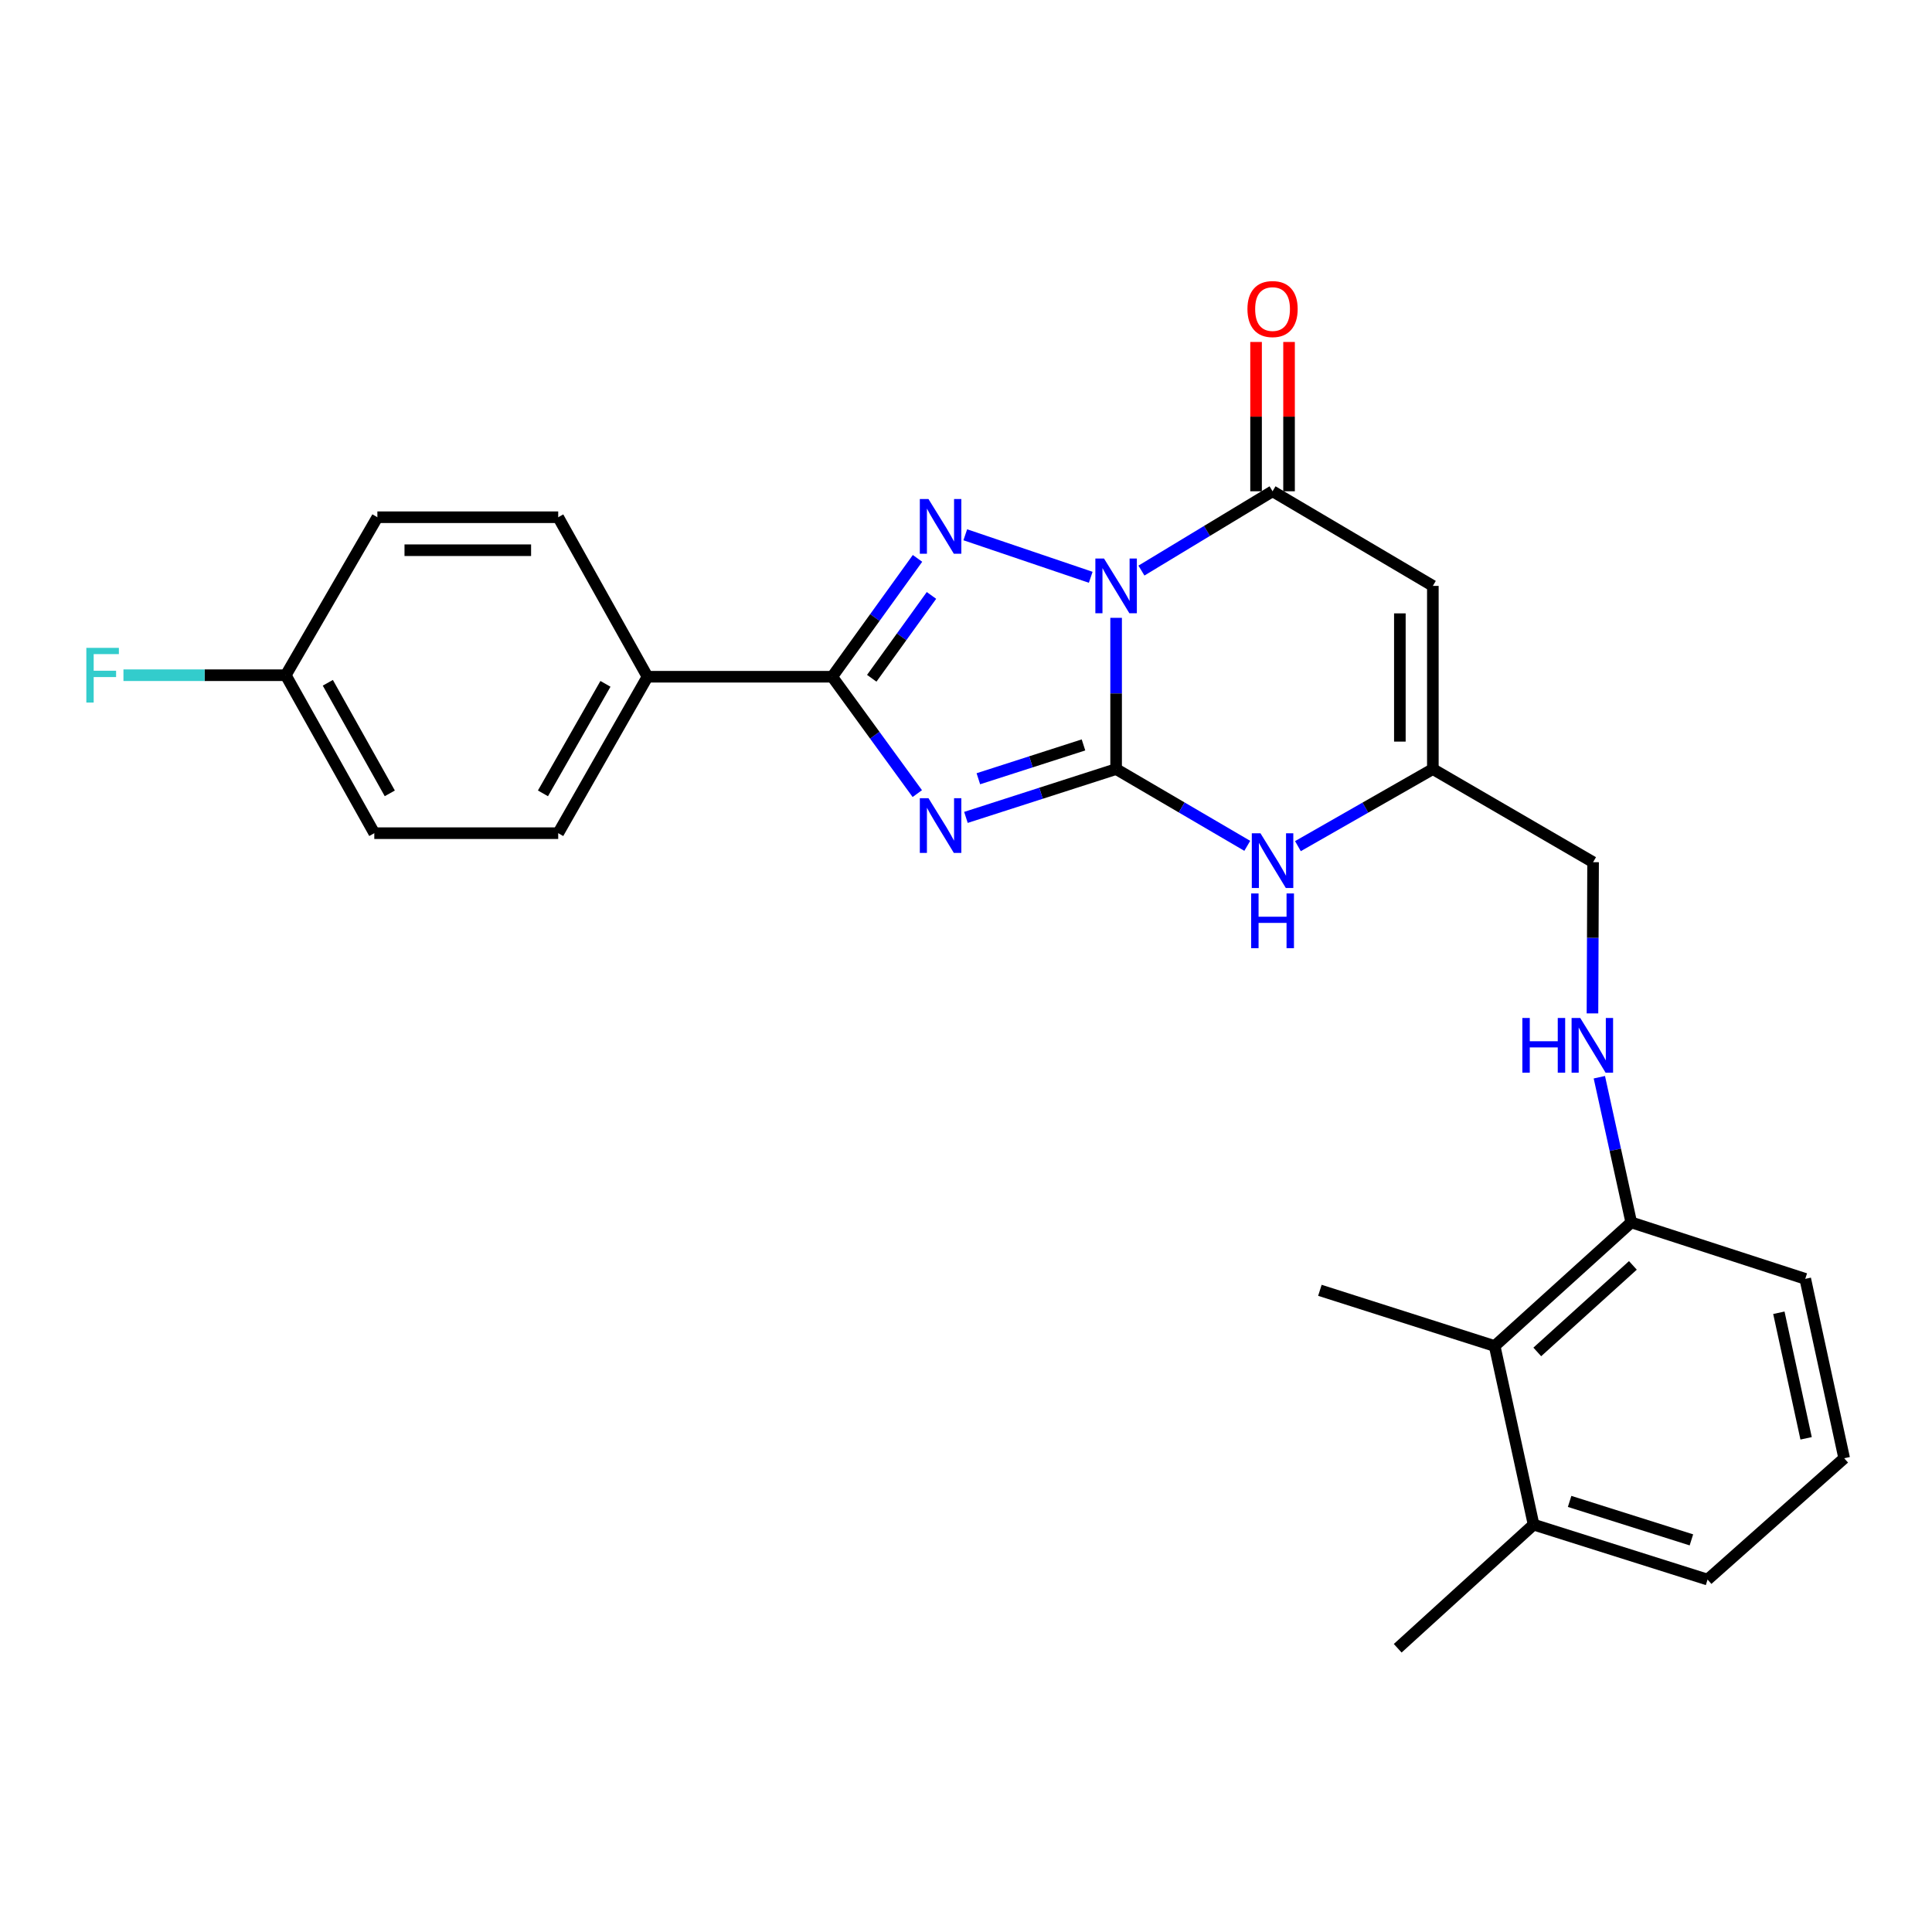 <?xml version='1.0' encoding='iso-8859-1'?>
<svg version='1.1' baseProfile='full'
              xmlns='http://www.w3.org/2000/svg'
                      xmlns:rdkit='http://www.rdkit.org/xml'
                      xmlns:xlink='http://www.w3.org/1999/xlink'
                  xml:space='preserve'
width='1000px' height='1000px' viewBox='0 0 1000 1000'>
<!-- END OF HEADER -->
<rect style='opacity:1.0;fill:#FFFFFF;stroke:none' width='1000' height='1000' x='0' y='0'> </rect>
<path class='bond-0' d='M 577.698,319.79 L 577.698,358.932' style='fill:none;fill-rule:evenodd;stroke:#0000FF;stroke-width:6px;stroke-linecap:butt;stroke-linejoin:miter;stroke-opacity:1' />
<path class='bond-0' d='M 577.698,358.932 L 577.698,398.074' style='fill:none;fill-rule:evenodd;stroke:#000000;stroke-width:6px;stroke-linecap:butt;stroke-linejoin:miter;stroke-opacity:1' />
<path class='bond-2' d='M 564.559,298.806 L 499.631,276.797' style='fill:none;fill-rule:evenodd;stroke:#0000FF;stroke-width:6px;stroke-linecap:butt;stroke-linejoin:miter;stroke-opacity:1' />
<path class='bond-4' d='M 590.804,295.332 L 624.738,274.805' style='fill:none;fill-rule:evenodd;stroke:#0000FF;stroke-width:6px;stroke-linecap:butt;stroke-linejoin:miter;stroke-opacity:1' />
<path class='bond-4' d='M 624.738,274.805 L 658.673,254.278' style='fill:none;fill-rule:evenodd;stroke:#000000;stroke-width:6px;stroke-linecap:butt;stroke-linejoin:miter;stroke-opacity:1' />
<path class='bond-1' d='M 577.698,398.074 L 538.831,410.579' style='fill:none;fill-rule:evenodd;stroke:#000000;stroke-width:6px;stroke-linecap:butt;stroke-linejoin:miter;stroke-opacity:1' />
<path class='bond-1' d='M 538.831,410.579 L 499.965,423.084' style='fill:none;fill-rule:evenodd;stroke:#0000FF;stroke-width:6px;stroke-linecap:butt;stroke-linejoin:miter;stroke-opacity:1' />
<path class='bond-1' d='M 560.809,385.572 L 533.602,394.326' style='fill:none;fill-rule:evenodd;stroke:#000000;stroke-width:6px;stroke-linecap:butt;stroke-linejoin:miter;stroke-opacity:1' />
<path class='bond-1' d='M 533.602,394.326 L 506.396,403.079' style='fill:none;fill-rule:evenodd;stroke:#0000FF;stroke-width:6px;stroke-linecap:butt;stroke-linejoin:miter;stroke-opacity:1' />
<path class='bond-6' d='M 577.698,398.074 L 611.643,417.939' style='fill:none;fill-rule:evenodd;stroke:#000000;stroke-width:6px;stroke-linecap:butt;stroke-linejoin:miter;stroke-opacity:1' />
<path class='bond-6' d='M 611.643,417.939 L 645.588,437.804' style='fill:none;fill-rule:evenodd;stroke:#0000FF;stroke-width:6px;stroke-linecap:butt;stroke-linejoin:miter;stroke-opacity:1' />
<path class='bond-26' d='M 474.792,410.765 L 452.768,380.521' style='fill:none;fill-rule:evenodd;stroke:#0000FF;stroke-width:6px;stroke-linecap:butt;stroke-linejoin:miter;stroke-opacity:1' />
<path class='bond-26' d='M 452.768,380.521 L 430.743,350.278' style='fill:none;fill-rule:evenodd;stroke:#000000;stroke-width:6px;stroke-linecap:butt;stroke-linejoin:miter;stroke-opacity:1' />
<path class='bond-3' d='M 474.903,289.019 L 452.823,319.648' style='fill:none;fill-rule:evenodd;stroke:#0000FF;stroke-width:6px;stroke-linecap:butt;stroke-linejoin:miter;stroke-opacity:1' />
<path class='bond-3' d='M 452.823,319.648 L 430.743,350.278' style='fill:none;fill-rule:evenodd;stroke:#000000;stroke-width:6px;stroke-linecap:butt;stroke-linejoin:miter;stroke-opacity:1' />
<path class='bond-3' d='M 482.129,308.192 L 466.673,329.632' style='fill:none;fill-rule:evenodd;stroke:#0000FF;stroke-width:6px;stroke-linecap:butt;stroke-linejoin:miter;stroke-opacity:1' />
<path class='bond-3' d='M 466.673,329.632 L 451.217,351.073' style='fill:none;fill-rule:evenodd;stroke:#000000;stroke-width:6px;stroke-linecap:butt;stroke-linejoin:miter;stroke-opacity:1' />
<path class='bond-8' d='M 430.743,350.278 L 335.142,350.278' style='fill:none;fill-rule:evenodd;stroke:#000000;stroke-width:6px;stroke-linecap:butt;stroke-linejoin:miter;stroke-opacity:1' />
<path class='bond-5' d='M 658.673,254.278 L 741.64,303.259' style='fill:none;fill-rule:evenodd;stroke:#000000;stroke-width:6px;stroke-linecap:butt;stroke-linejoin:miter;stroke-opacity:1' />
<path class='bond-11' d='M 667.21,254.278 L 667.21,215.639' style='fill:none;fill-rule:evenodd;stroke:#000000;stroke-width:6px;stroke-linecap:butt;stroke-linejoin:miter;stroke-opacity:1' />
<path class='bond-11' d='M 667.21,215.639 L 667.21,177.001' style='fill:none;fill-rule:evenodd;stroke:#FF0000;stroke-width:6px;stroke-linecap:butt;stroke-linejoin:miter;stroke-opacity:1' />
<path class='bond-11' d='M 650.136,254.278 L 650.136,215.639' style='fill:none;fill-rule:evenodd;stroke:#000000;stroke-width:6px;stroke-linecap:butt;stroke-linejoin:miter;stroke-opacity:1' />
<path class='bond-11' d='M 650.136,215.639 L 650.136,177.001' style='fill:none;fill-rule:evenodd;stroke:#FF0000;stroke-width:6px;stroke-linecap:butt;stroke-linejoin:miter;stroke-opacity:1' />
<path class='bond-7' d='M 741.64,303.259 L 741.64,398.074' style='fill:none;fill-rule:evenodd;stroke:#000000;stroke-width:6px;stroke-linecap:butt;stroke-linejoin:miter;stroke-opacity:1' />
<path class='bond-7' d='M 724.567,317.482 L 724.567,383.852' style='fill:none;fill-rule:evenodd;stroke:#000000;stroke-width:6px;stroke-linecap:butt;stroke-linejoin:miter;stroke-opacity:1' />
<path class='bond-27' d='M 671.802,437.963 L 706.721,418.018' style='fill:none;fill-rule:evenodd;stroke:#0000FF;stroke-width:6px;stroke-linecap:butt;stroke-linejoin:miter;stroke-opacity:1' />
<path class='bond-27' d='M 706.721,418.018 L 741.64,398.074' style='fill:none;fill-rule:evenodd;stroke:#000000;stroke-width:6px;stroke-linecap:butt;stroke-linejoin:miter;stroke-opacity:1' />
<path class='bond-14' d='M 741.64,398.074 L 824.579,446.268' style='fill:none;fill-rule:evenodd;stroke:#000000;stroke-width:6px;stroke-linecap:butt;stroke-linejoin:miter;stroke-opacity:1' />
<path class='bond-15' d='M 335.142,350.278 L 288.93,431.253' style='fill:none;fill-rule:evenodd;stroke:#000000;stroke-width:6px;stroke-linecap:butt;stroke-linejoin:miter;stroke-opacity:1' />
<path class='bond-15' d='M 313.382,353.961 L 281.033,410.644' style='fill:none;fill-rule:evenodd;stroke:#000000;stroke-width:6px;stroke-linecap:butt;stroke-linejoin:miter;stroke-opacity:1' />
<path class='bond-16' d='M 335.142,350.278 L 288.93,267.718' style='fill:none;fill-rule:evenodd;stroke:#000000;stroke-width:6px;stroke-linecap:butt;stroke-linejoin:miter;stroke-opacity:1' />
<path class='bond-9' d='M 773.634,696.697 L 844.327,632.709' style='fill:none;fill-rule:evenodd;stroke:#000000;stroke-width:6px;stroke-linecap:butt;stroke-linejoin:miter;stroke-opacity:1' />
<path class='bond-9' d='M 795.695,699.757 L 845.181,654.966' style='fill:none;fill-rule:evenodd;stroke:#000000;stroke-width:6px;stroke-linecap:butt;stroke-linejoin:miter;stroke-opacity:1' />
<path class='bond-13' d='M 773.634,696.697 L 793.781,789.14' style='fill:none;fill-rule:evenodd;stroke:#000000;stroke-width:6px;stroke-linecap:butt;stroke-linejoin:miter;stroke-opacity:1' />
<path class='bond-22' d='M 773.634,696.697 L 683.173,667.862' style='fill:none;fill-rule:evenodd;stroke:#000000;stroke-width:6px;stroke-linecap:butt;stroke-linejoin:miter;stroke-opacity:1' />
<path class='bond-10' d='M 824.258,524.533 L 824.418,485.401' style='fill:none;fill-rule:evenodd;stroke:#0000FF;stroke-width:6px;stroke-linecap:butt;stroke-linejoin:miter;stroke-opacity:1' />
<path class='bond-10' d='M 824.418,485.401 L 824.579,446.268' style='fill:none;fill-rule:evenodd;stroke:#000000;stroke-width:6px;stroke-linecap:butt;stroke-linejoin:miter;stroke-opacity:1' />
<path class='bond-12' d='M 827.817,557.569 L 836.072,595.139' style='fill:none;fill-rule:evenodd;stroke:#0000FF;stroke-width:6px;stroke-linecap:butt;stroke-linejoin:miter;stroke-opacity:1' />
<path class='bond-12' d='M 836.072,595.139 L 844.327,632.709' style='fill:none;fill-rule:evenodd;stroke:#000000;stroke-width:6px;stroke-linecap:butt;stroke-linejoin:miter;stroke-opacity:1' />
<path class='bond-23' d='M 844.327,632.709 L 934.399,661.933' style='fill:none;fill-rule:evenodd;stroke:#000000;stroke-width:6px;stroke-linecap:butt;stroke-linejoin:miter;stroke-opacity:1' />
<path class='bond-25' d='M 793.781,789.14 L 723.448,853.136' style='fill:none;fill-rule:evenodd;stroke:#000000;stroke-width:6px;stroke-linecap:butt;stroke-linejoin:miter;stroke-opacity:1' />
<path class='bond-29' d='M 793.781,789.14 L 883.833,817.586' style='fill:none;fill-rule:evenodd;stroke:#000000;stroke-width:6px;stroke-linecap:butt;stroke-linejoin:miter;stroke-opacity:1' />
<path class='bond-29' d='M 812.431,777.126 L 875.468,797.038' style='fill:none;fill-rule:evenodd;stroke:#000000;stroke-width:6px;stroke-linecap:butt;stroke-linejoin:miter;stroke-opacity:1' />
<path class='bond-18' d='M 288.93,431.253 L 193.736,431.253' style='fill:none;fill-rule:evenodd;stroke:#000000;stroke-width:6px;stroke-linecap:butt;stroke-linejoin:miter;stroke-opacity:1' />
<path class='bond-19' d='M 288.93,267.718 L 195.33,267.718' style='fill:none;fill-rule:evenodd;stroke:#000000;stroke-width:6px;stroke-linecap:butt;stroke-linejoin:miter;stroke-opacity:1' />
<path class='bond-19' d='M 274.89,284.792 L 209.37,284.792' style='fill:none;fill-rule:evenodd;stroke:#000000;stroke-width:6px;stroke-linecap:butt;stroke-linejoin:miter;stroke-opacity:1' />
<path class='bond-17' d='M 147.913,349.49 L 195.33,267.718' style='fill:none;fill-rule:evenodd;stroke:#000000;stroke-width:6px;stroke-linecap:butt;stroke-linejoin:miter;stroke-opacity:1' />
<path class='bond-20' d='M 147.913,349.49 L 105.906,349.49' style='fill:none;fill-rule:evenodd;stroke:#000000;stroke-width:6px;stroke-linecap:butt;stroke-linejoin:miter;stroke-opacity:1' />
<path class='bond-20' d='M 105.906,349.49 L 63.899,349.49' style='fill:none;fill-rule:evenodd;stroke:#33CCCC;stroke-width:6px;stroke-linecap:butt;stroke-linejoin:miter;stroke-opacity:1' />
<path class='bond-28' d='M 147.913,349.49 L 193.736,431.253' style='fill:none;fill-rule:evenodd;stroke:#000000;stroke-width:6px;stroke-linecap:butt;stroke-linejoin:miter;stroke-opacity:1' />
<path class='bond-28' d='M 169.681,353.408 L 201.757,410.641' style='fill:none;fill-rule:evenodd;stroke:#000000;stroke-width:6px;stroke-linecap:butt;stroke-linejoin:miter;stroke-opacity:1' />
<path class='bond-21' d='M 954.545,754.784 L 934.399,661.933' style='fill:none;fill-rule:evenodd;stroke:#000000;stroke-width:6px;stroke-linecap:butt;stroke-linejoin:miter;stroke-opacity:1' />
<path class='bond-21' d='M 934.838,744.477 L 920.736,679.481' style='fill:none;fill-rule:evenodd;stroke:#000000;stroke-width:6px;stroke-linecap:butt;stroke-linejoin:miter;stroke-opacity:1' />
<path class='bond-24' d='M 954.545,754.784 L 883.833,817.586' style='fill:none;fill-rule:evenodd;stroke:#000000;stroke-width:6px;stroke-linecap:butt;stroke-linejoin:miter;stroke-opacity:1' />
<path  class='atom-0' d='M 571.438 289.099
L 580.718 304.099
Q 581.638 305.579, 583.118 308.259
Q 584.598 310.939, 584.678 311.099
L 584.678 289.099
L 588.438 289.099
L 588.438 317.419
L 584.558 317.419
L 574.598 301.019
Q 573.438 299.099, 572.198 296.899
Q 570.998 294.699, 570.638 294.019
L 570.638 317.419
L 566.958 317.419
L 566.958 289.099
L 571.438 289.099
' fill='#0000FF'/>
<path  class='atom-2' d='M 480.579 413.147
L 489.859 428.147
Q 490.779 429.627, 492.259 432.307
Q 493.739 434.987, 493.819 435.147
L 493.819 413.147
L 497.579 413.147
L 497.579 441.467
L 493.699 441.467
L 483.739 425.067
Q 482.579 423.147, 481.339 420.947
Q 480.139 418.747, 479.779 418.067
L 479.779 441.467
L 476.099 441.467
L 476.099 413.147
L 480.579 413.147
' fill='#0000FF'/>
<path  class='atom-3' d='M 480.579 258.301
L 489.859 273.301
Q 490.779 274.781, 492.259 277.461
Q 493.739 280.141, 493.819 280.301
L 493.819 258.301
L 497.579 258.301
L 497.579 286.621
L 493.699 286.621
L 483.739 270.221
Q 482.579 268.301, 481.339 266.101
Q 480.139 263.901, 479.779 263.221
L 479.779 286.621
L 476.099 286.621
L 476.099 258.301
L 480.579 258.301
' fill='#0000FF'/>
<path  class='atom-7' d='M 652.413 431.302
L 661.693 446.302
Q 662.613 447.782, 664.093 450.462
Q 665.573 453.142, 665.653 453.302
L 665.653 431.302
L 669.413 431.302
L 669.413 459.622
L 665.533 459.622
L 655.573 443.222
Q 654.413 441.302, 653.173 439.102
Q 651.973 436.902, 651.613 436.222
L 651.613 459.622
L 647.933 459.622
L 647.933 431.302
L 652.413 431.302
' fill='#0000FF'/>
<path  class='atom-7' d='M 647.593 462.454
L 651.433 462.454
L 651.433 474.494
L 665.913 474.494
L 665.913 462.454
L 669.753 462.454
L 669.753 490.774
L 665.913 490.774
L 665.913 477.694
L 651.433 477.694
L 651.433 490.774
L 647.593 490.774
L 647.593 462.454
' fill='#0000FF'/>
<path  class='atom-11' d='M 787.97 526.903
L 791.81 526.903
L 791.81 538.943
L 806.29 538.943
L 806.29 526.903
L 810.13 526.903
L 810.13 555.223
L 806.29 555.223
L 806.29 542.143
L 791.81 542.143
L 791.81 555.223
L 787.97 555.223
L 787.97 526.903
' fill='#0000FF'/>
<path  class='atom-11' d='M 817.93 526.903
L 827.21 541.903
Q 828.13 543.383, 829.61 546.063
Q 831.09 548.743, 831.17 548.903
L 831.17 526.903
L 834.93 526.903
L 834.93 555.223
L 831.05 555.223
L 821.09 538.823
Q 819.93 536.903, 818.69 534.703
Q 817.49 532.503, 817.13 531.823
L 817.13 555.223
L 813.45 555.223
L 813.45 526.903
L 817.93 526.903
' fill='#0000FF'/>
<path  class='atom-12' d='M 645.673 159.961
Q 645.673 153.161, 649.033 149.361
Q 652.393 145.561, 658.673 145.561
Q 664.953 145.561, 668.313 149.361
Q 671.673 153.161, 671.673 159.961
Q 671.673 166.841, 668.273 170.761
Q 664.873 174.641, 658.673 174.641
Q 652.433 174.641, 649.033 170.761
Q 645.673 166.881, 645.673 159.961
M 658.673 171.441
Q 662.993 171.441, 665.313 168.561
Q 667.673 165.641, 667.673 159.961
Q 667.673 154.401, 665.313 151.601
Q 662.993 148.761, 658.673 148.761
Q 654.353 148.761, 651.993 151.561
Q 649.673 154.361, 649.673 159.961
Q 649.673 165.681, 651.993 168.561
Q 654.353 171.441, 658.673 171.441
' fill='#FF0000'/>
<path  class='atom-21' d='M 44.689 335.33
L 61.529 335.33
L 61.529 338.57
L 48.489 338.57
L 48.489 347.17
L 60.089 347.17
L 60.089 350.45
L 48.489 350.45
L 48.489 363.65
L 44.689 363.65
L 44.689 335.33
' fill='#33CCCC'/>
</svg>

